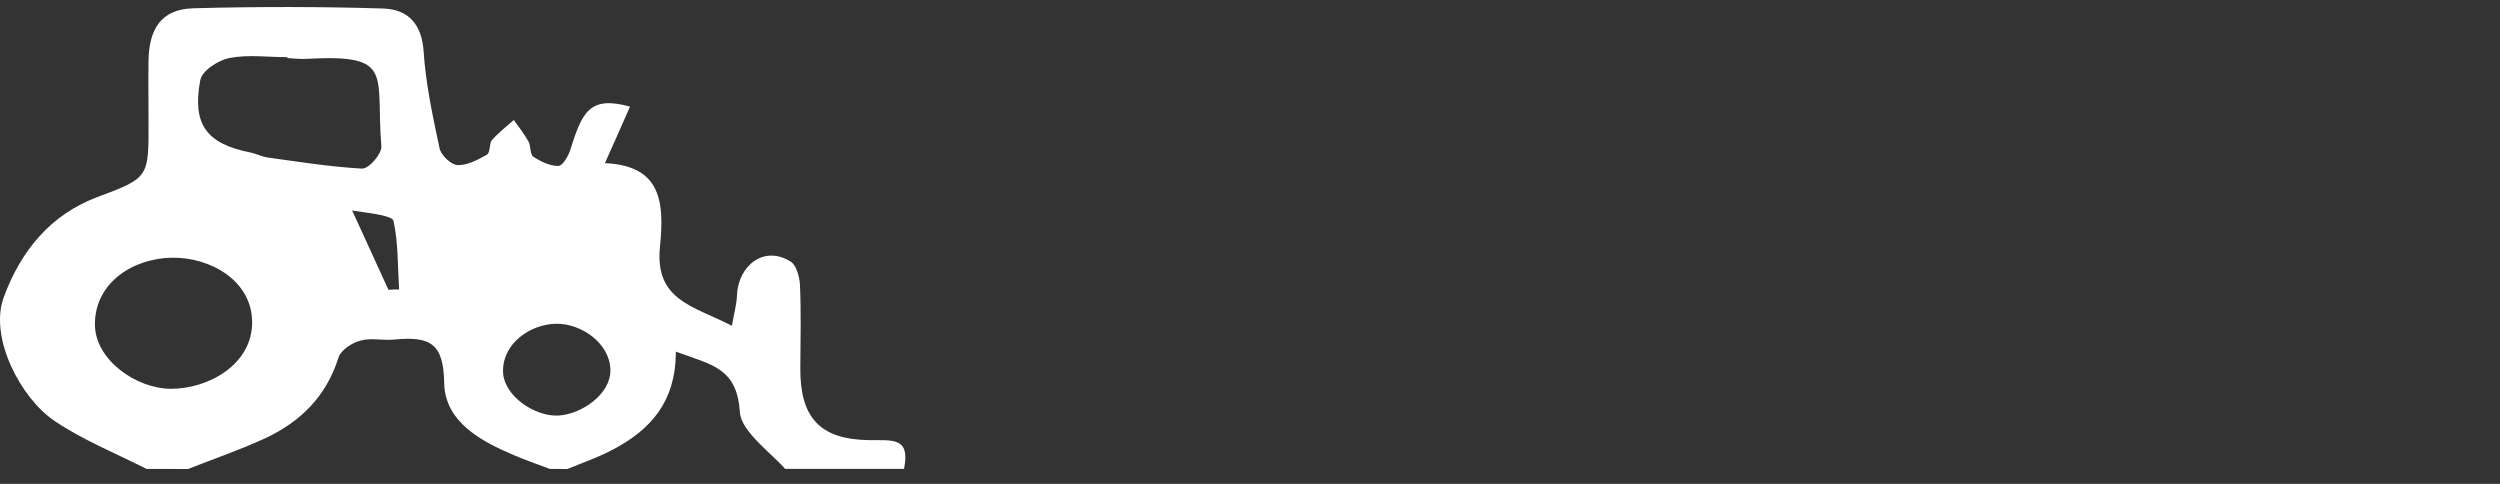 <?xml version="1.0" encoding="utf-8"?>
<!-- Generator: Adobe Illustrator 15.0.0, SVG Export Plug-In . SVG Version: 6.00 Build 0)  -->
<!DOCTYPE svg PUBLIC "-//W3C//DTD SVG 1.1//EN" "http://www.w3.org/Graphics/SVG/1.1/DTD/svg11.dtd">
<svg version="1.1" id="Layer_1" xmlns="http://www.w3.org/2000/svg" xmlns:xlink="http://www.w3.org/1999/xlink" x="0px" y="0px"
	 width="62px" height="12px" viewBox="0 0 62 12" enable-background="new 0 0 62 12" xml:space="preserve">
<rect x="0" y="0" width="62" height="12" fill="#333333" stroke="none"/>
<path fill-rule="evenodd" clip-rule="evenodd" fill="#FFFFFF" d="M8.787,5.229C8.94,5.261,9.726,5.327,9.758,5.475
	c0.12,0.547,0.104,1.116,0.138,1.673l0.001,0.03h-0.03c-0.071,0-0.143,0.004-0.214,0.008H9.634L9.625,7.169
	c-0.29-0.634-0.58-1.266-0.87-1.902L8.732,5.218L8.787,5.229z M15.138,9.172c0.012,0.611-0.724,1.099-1.28,1.133
	c-0.582,0.038-1.38-0.485-1.383-1.105c-0.005-0.686,0.678-1.162,1.319-1.171C14.415,8.021,15.125,8.51,15.138,9.172z M4.286,6.391
	c0.939-0.005,1.966,0.57,1.967,1.604C6.254,9.039,5.17,9.648,4.226,9.642C3.392,9.636,2.356,8.935,2.354,8.044
	C2.351,6.999,3.32,6.395,4.286,6.391z M7.125,1.44C7.288,1.449,7.451,1.47,7.614,1.459C9.794,1.34,9.311,1.83,9.458,3.631
	c0.015,0.176-0.306,0.561-0.483,0.55C8.192,4.139,7.418,4.013,6.643,3.907C6.494,3.887,6.361,3.812,6.215,3.783
	c-1.084-0.215-1.454-0.685-1.25-1.789C5.012,1.736,5.443,1.486,5.682,1.44c0.464-0.092,0.946-0.023,1.415-0.023h0.029V1.44z
	 M15.624,2.644c-1.01-0.279-1.188,0.142-1.483,1.079c-0.033,0.106-0.175,0.397-0.304,0.393c-0.212-0.004-0.435-0.113-0.609-0.229
	c-0.09-0.059-0.061-0.271-0.118-0.371c-0.107-0.19-0.242-0.364-0.367-0.541c-0.184,0.164-0.381,0.316-0.544,0.5
	c-0.071,0.081-0.032,0.307-0.127,0.363c-0.21,0.118-0.472,0.262-0.717,0.257c-0.175-0.004-0.417-0.25-0.454-0.416
	c-0.169-0.795-0.343-1.598-0.396-2.411C10.462,0.634,10.154,0.231,9.5,0.211C7.933,0.163,6.365,0.163,4.799,0.205
	c-0.824,0.021-1.106,0.542-1.116,1.31c-0.007,0.5,0.001,0.999,0.001,1.499C3.686,4.401,3.7,4.408,2.415,4.887
	c-1.164,0.436-1.902,1.34-2.323,2.487c-0.365,0.998,0.419,2.497,1.256,3.062c0.714,0.482,1.521,0.804,2.286,1.193l1.03,0.002
	c0.638-0.252,1.287-0.472,1.909-0.76c0.889-0.414,1.518-1.047,1.819-1.995c0.064-0.207,0.351-0.378,0.549-0.43
	c0.263-0.072,0.548,0.002,0.817-0.024C10.665,8.334,11,8.505,11.016,9.498c0.017,0.979,0.943,1.456,1.727,1.789
	c0.295,0.128,0.599,0.229,0.893,0.342l0.435,0.002c0.364-0.15,0.734-0.276,1.084-0.458c1.009-0.516,1.594-1.232,1.606-2.412v-0.04
	L16.8,8.734c0.869,0.32,1.479,0.396,1.549,1.492c0.029,0.476,0.808,1.036,1.122,1.402h2.949c0.162-0.807-0.297-0.702-0.884-0.713
	c-1.231-0.021-1.698-0.587-1.688-1.798c0.005-0.686,0.021-1.369-0.009-2.057c-0.008-0.164-0.08-0.479-0.229-0.571
	c-0.677-0.425-1.306,0.118-1.333,0.835c-0.009,0.236-0.08,0.482-0.119,0.72l-0.007,0.036l-0.034-0.018
	c-0.934-0.477-1.882-0.619-1.75-1.942c0.114-1.121,0.022-1.992-1.323-2.072l-0.042-0.002l0.017-0.037
	C15.223,3.556,15.423,3.1,15.624,2.644z"/>
</svg>

